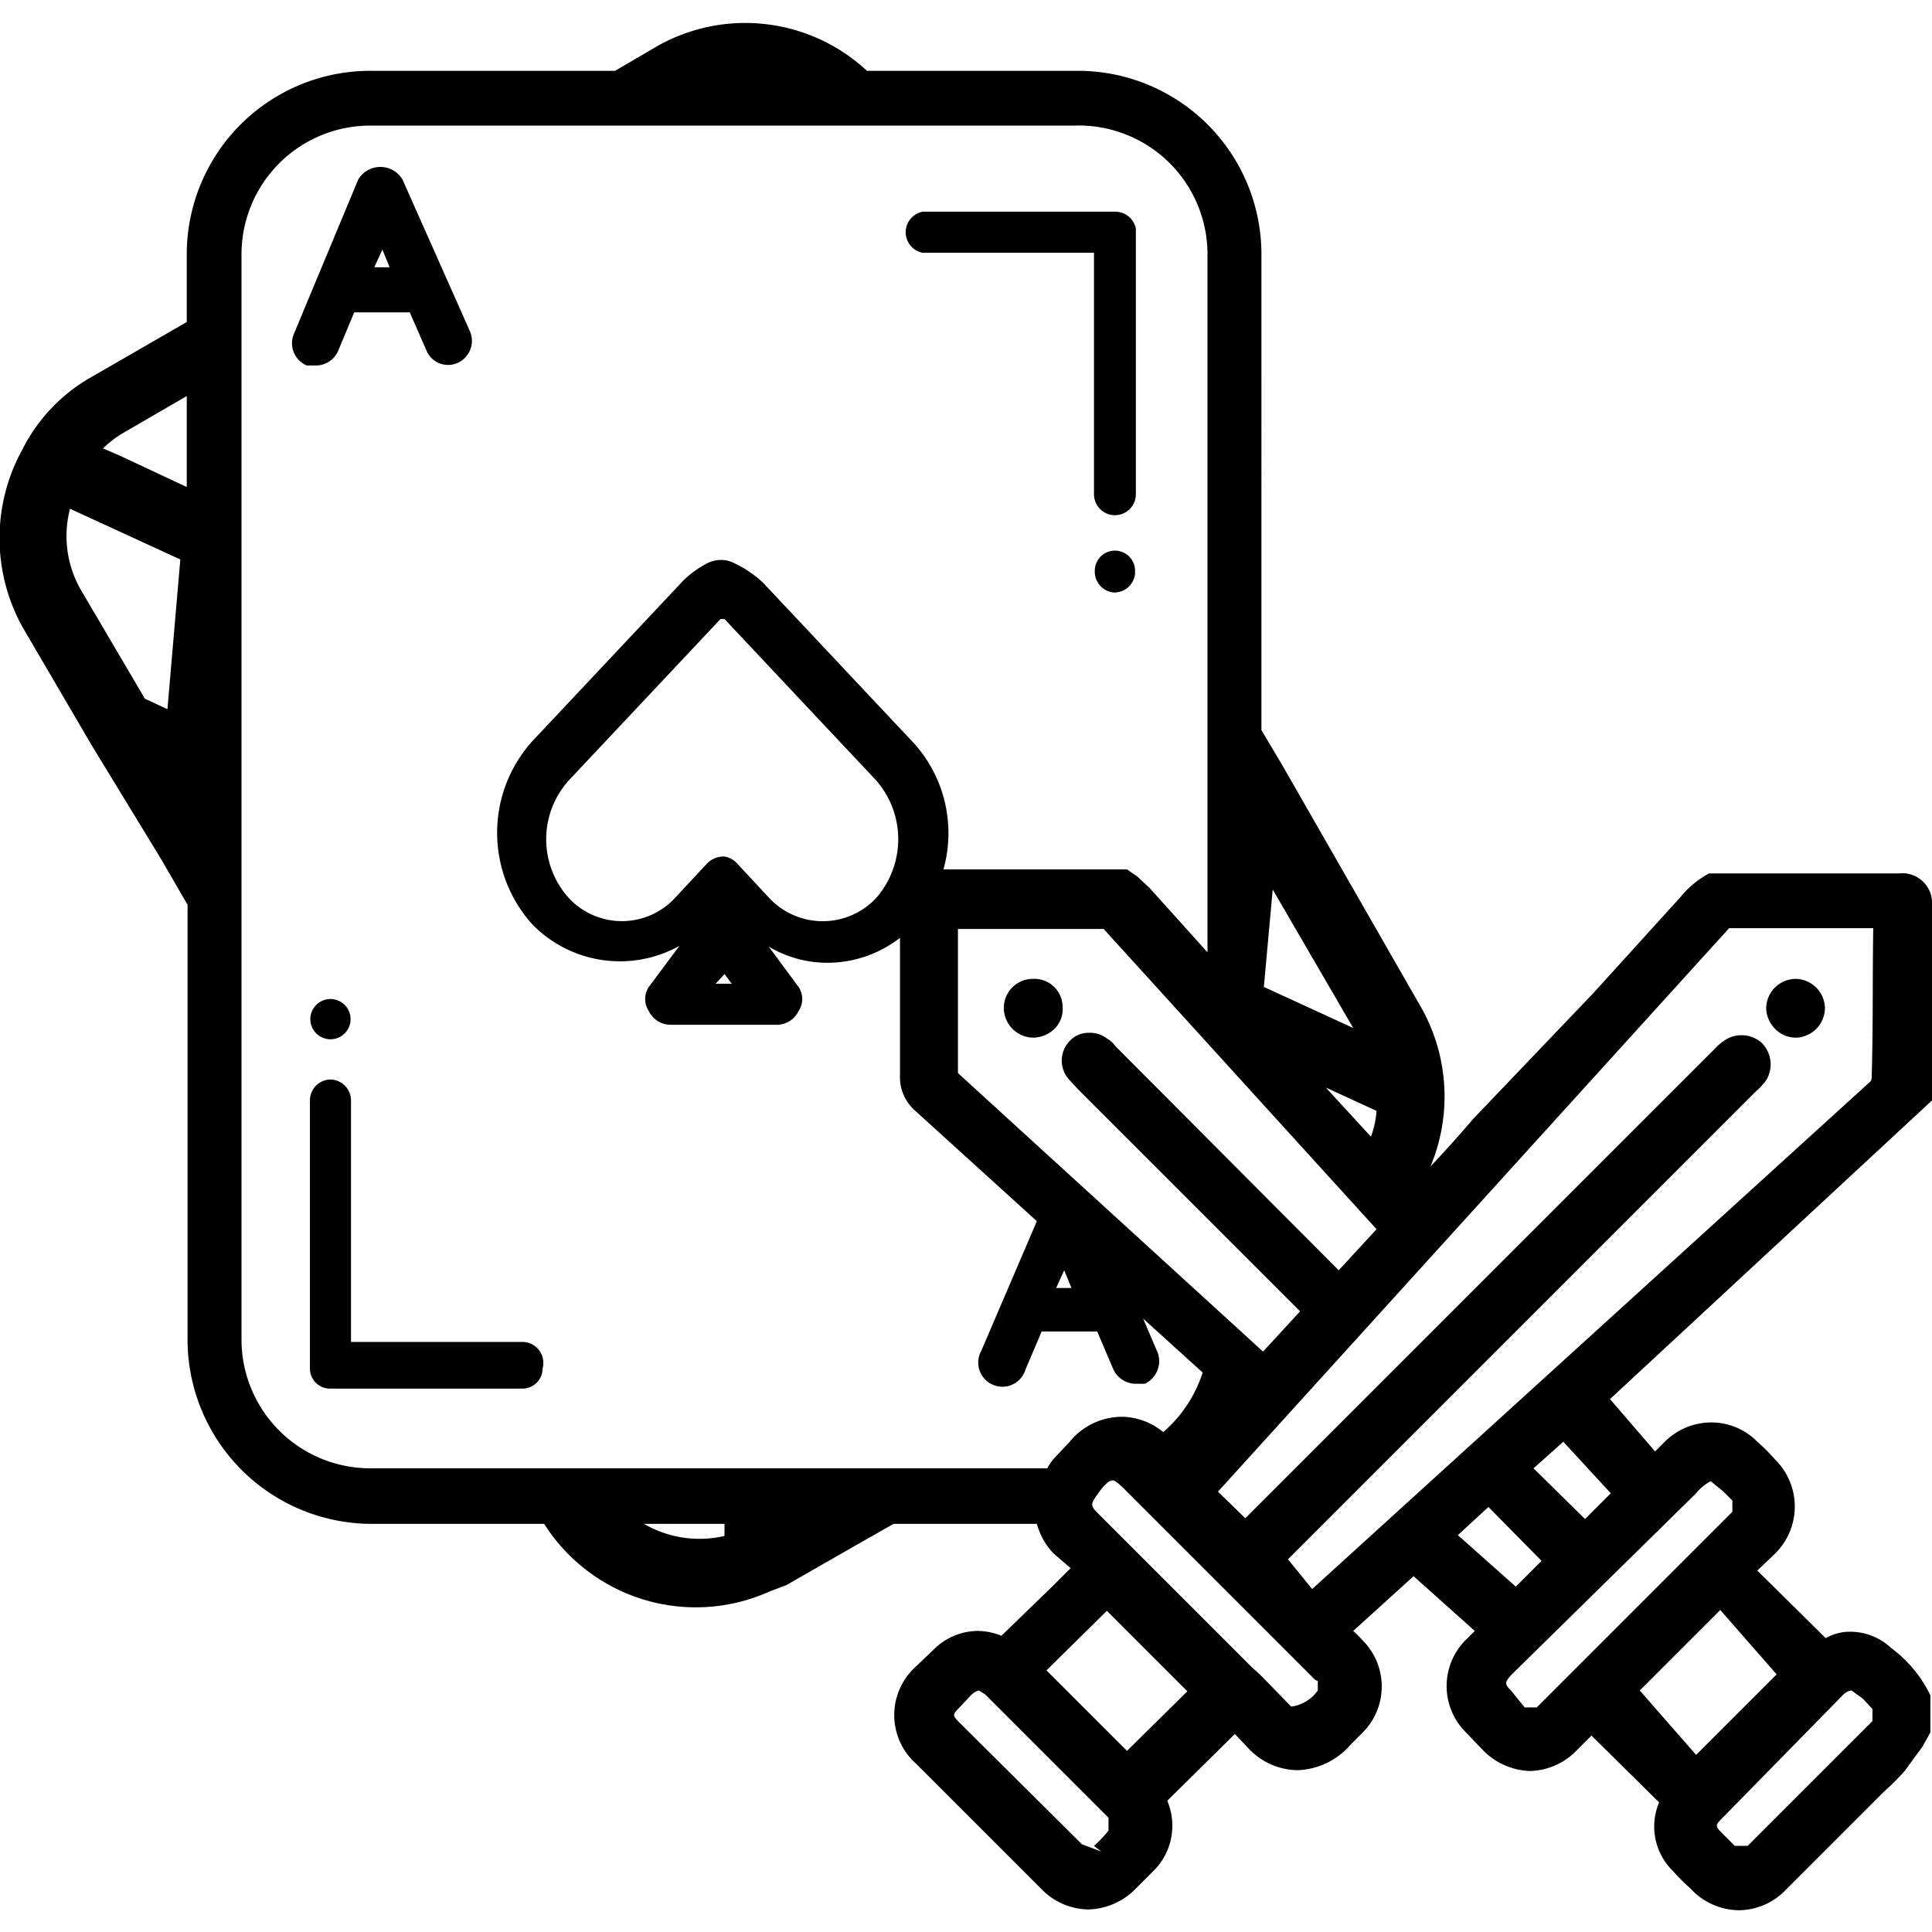 <svg xmlns="http://www.w3.org/2000/svg" data-name="Layer 1" viewBox="0 0 24 24"><path fill="none" d="M1.51 5.39a1.3 1.3 0 0 0-.23.18l.23.1.81.38V4.92zM15.81 11.02l-.1 1.21 1.1.51-1-1.72zM1 7.32l.8 1.36.28.13.17-1.88L.88 6.3A1.34 1.34 0 0 0 1 7.32zM17 14.12a1.14 1.14 0 0 0 .07-.32l-.63-.29zM9 19.08v-.15H8a1.37 1.37 0 0 0 1 .15z"/><path d="M6.74 17a.25.25 0 0 1-.25.25H4.1a.25.25 0 0 1-.25-.25v-3.33a.26.26 0 0 1 .25-.26.26.26 0 0 1 .26.26v3h2.13a.26.26 0 0 1 .25.33zM4.35 12.71a.25.25 0 0 1-.49 0 .25.25 0 1 1 .49 0zM14.11 2.84v3.3a.26.26 0 0 1-.52 0v-3h-2.13a.26.26 0 0 1 0-.51h2.39a.26.26 0 0 1 .26.21zM14.1 7.13a.26.26 0 0 1-.27.23.26.26 0 0 1-.23-.27.25.25 0 0 1 .5 0zM5 2.23a.32.32 0 0 0-.55 0l-.8 1.92a.3.3 0 0 0 .16.39h.12a.3.3 0 0 0 .27-.18l.2-.48h.69l.21.48a.29.29 0 0 0 .38.15.3.3 0 0 0 .16-.39zm-.35 1.09l.1-.22.09.22zM22.67 12.52a.37.37 0 0 1-.36.37.36.36 0 0 1-.26-.11.38.38 0 0 1-.11-.26.37.37 0 0 1 .37-.36.37.37 0 0 1 .36.36zM13.2 12.51a.34.34 0 0 1-.1.27.39.39 0 0 1-.27.11.37.37 0 0 1-.36-.37.36.36 0 0 1 .36-.36.35.35 0 0 1 .37.35z"/><path d="M24 11.81v-.56a.37.37 0 0 0-.41-.4h-2.36a1.18 1.18 0 0 0-.36.3l-1.08 1.19-1.49 1.56c-.17.2-.35.4-.53.59a2.25 2.25 0 0 0-.13-2l-1.72-3-.25-.42V3.16A2.28 2.28 0 0 0 13.35.88h-2.58a2.22 2.22 0 0 0-2.6-.31l-.53.31h-3a2.28 2.28 0 0 0-2.32 2.28V4l-1.23.71a2.14 2.14 0 0 0-.81.87 2.28 2.28 0 0 0 0 2.21l.86 1.47.86 1.41.33.57v5.4a2.29 2.29 0 0 0 2.27 2.29h2.16a2.23 2.23 0 0 0 2.8.84l.21-.08.82-.47.51-.29h1.78a.87.87 0 0 0 .21.37l.21.18-.22.22-.64.62a.8.8 0 0 0-.3-.06.78.78 0 0 0-.54.23l-.22.21a.81.81 0 0 0 0 1.21l1.56 1.56a.83.83 0 0 0 .58.25.85.85 0 0 0 .58-.25l.22-.22a.79.79 0 0 0 .18-.88l.84-.83.17.18a.85.85 0 0 0 .61.27.91.91 0 0 0 .66-.32l.15-.15a.81.81 0 0 0 0-1.14 1.33 1.33 0 0 0-.12-.12l.75-.68.76.68-.11.11a.81.81 0 0 0 0 1.15l.22.23A.86.86 0 0 0 19 22a.83.83 0 0 0 .58-.25l.19-.19.84.83a.77.77 0 0 0 .17.85 2.27 2.27 0 0 0 .22.22.83.83 0 0 0 .6.27.82.82 0 0 0 .59-.26l1.21-1.21a3.19 3.19 0 0 0 .26-.26l.22-.3.1-.18v-.46a1.6 1.6 0 0 0-.49-.59.74.74 0 0 0-.51-.2.59.59 0 0 0-.3.08l-.85-.84.22-.21a.82.82 0 0 0 0-1.17 2.28 2.28 0 0 0-.22-.22.8.8 0 0 0-.57-.24.82.82 0 0 0-.58.24l-.12.12-.56-.65 4-3.71zm-21.92-3l-.28-.13L1 7.32a1.34 1.34 0 0 1-.13-1l1.37.63zm.24-2.76l-.81-.38-.23-.1a1.3 1.3 0 0 1 .23-.18l.81-.47zm13.49 5l1 1.72-1.11-.51zm1.29 2.75a1.14 1.14 0 0 1-.07.32l-.56-.61zm0 1.47l-.47.51L13.86 13a.35.35 0 0 0-.11-.1.34.34 0 0 0-.22-.07.32.32 0 0 0-.25.11.35.35 0 0 0 0 .47l.11.12 2.76 2.76-.46.5-3.79-3.46v-1.79h1.81zm-3.79.73h-.19l.1-.22zM9 19.08a1.37 1.37 0 0 1-1-.15h1zm4.28-1.16l-.18.19a.6.6 0 0 0-.09.13H4.6a1.6 1.6 0 0 1-1.6-1.6V3.16a1.6 1.6 0 0 1 1.6-1.6h8.75A1.6 1.6 0 0 1 15 3.16v8.67l-.72-.8-.15-.14-.13-.09h-2.28a1.67 1.67 0 0 0-.36-1.56l-1.88-2A1.4 1.4 0 0 0 9.13 7a.37.37 0 0 0-.35 0 1.23 1.23 0 0 0-.29.21l-1.88 2a1.7 1.7 0 0 0 0 2.27 1.52 1.52 0 0 0 1.83.27l-.38.51a.27.27 0 0 0 0 .3.3.3 0 0 0 .27.17h1.33a.3.3 0 0 0 .26-.17.27.27 0 0 0 0-.3l-.37-.5a1.43 1.43 0 0 0 .73.2 1.47 1.47 0 0 0 .9-.31v1.71a.55.55 0 0 0 .18.43l1.52 1.38-.69 1.61a.3.3 0 1 0 .55.23l.2-.47h.69l.2.47a.31.31 0 0 0 .28.18h.11a.31.31 0 0 0 .16-.39l-.18-.42.74.67a1.64 1.64 0 0 1-.49.74.82.82 0 0 0-.5-.19.84.84 0 0 0-.67.32zM9 10.64a.29.29 0 0 0-.22.09l-.4.43a.9.9 0 0 1-1.31 0 1.09 1.09 0 0 1 0-1.47l1.88-2H9l1.88 2a1.11 1.11 0 0 1 0 1.47.91.91 0 0 1-1.32 0l-.4-.43a.27.27 0 0 0-.16-.09zm.09 1.58h-.2L9 12.1zM13.68 23l-.24-.09-1.52-1.51c-.09-.09-.09-.1 0-.19l.15-.16a.21.21 0 0 1 .09-.05l.08.05 1.53 1.53v.16a1.48 1.48 0 0 1-.18.19zm.32-1.25l-1-1 .75-.74 1 1zm2.37-.75a.48.48 0 0 1-.33.2l-.39-.4-.1-.09-1.9-1.9c-.11-.11-.11-.12 0-.27s.15-.15.18-.15.14.11.17.14l2.29 2.29s.05.06.08.06zm1.74-1.93l.38-.35.66.67-.32.32zm4.77 2C22.94 21 23 21 23 21l.14.1.12.13V21.38l-1.55 1.55h-.16l-.17-.17c-.07-.07-.07-.09 0-.16zm-.81-.27l-1 1-.7-.8 1-1zm-1-2.25a.6.6 0 0 1 .18-.15s.14.11.18.15l.09.09v.14l-2.43 2.43h-.15l-.17-.21c-.08-.08-.08-.1 0-.19zm-1.06 0l-.32.32-.64-.63.37-.33zm3.23-5.12l-6.94 6.31-.3-.37 5.81-5.81a.86.86 0 0 0 .13-.14.38.38 0 0 0-.05-.46.37.37 0 0 0-.26-.1.36.36 0 0 0-.2.06.69.69 0 0 0-.14.12l-5.82 5.82-.34-.33 6.35-7h1.79c-.01.63 0 1.22-.02 1.87z"/></svg>